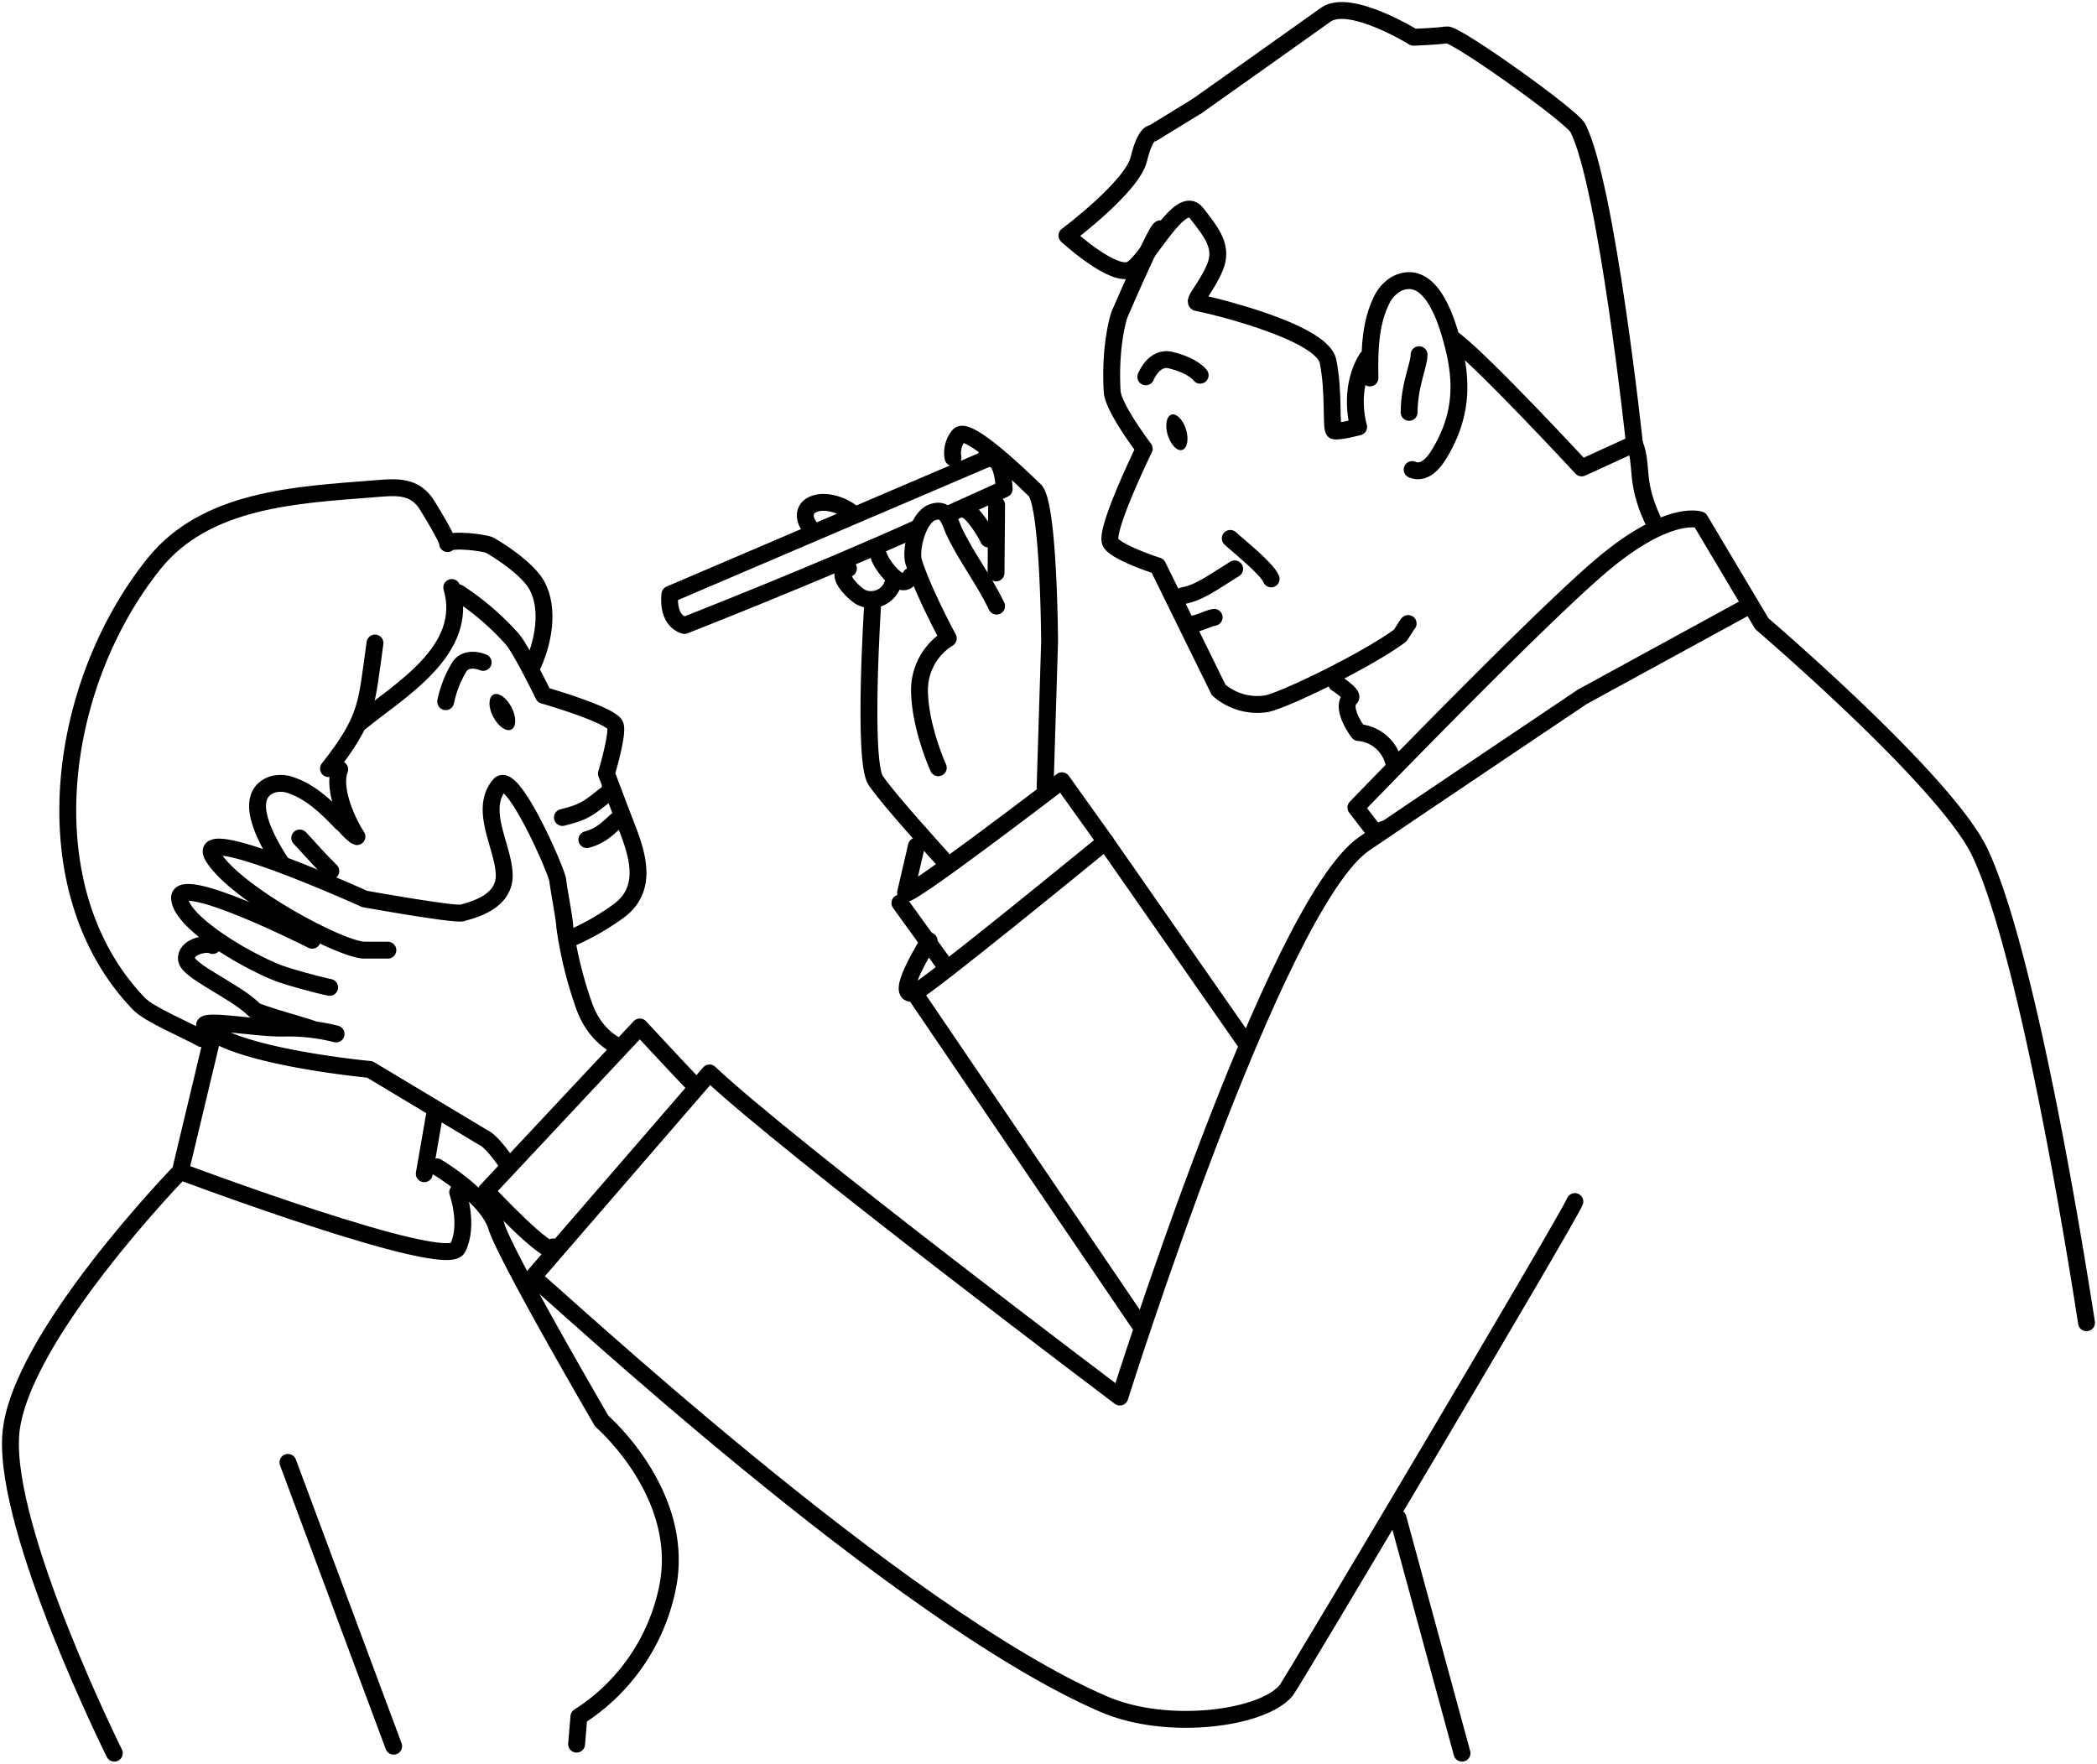 <svg id="グループ_173" data-name="グループ 173" xmlns="http://www.w3.org/2000/svg" xmlns:xlink="http://www.w3.org/1999/xlink" width="372.809" height="313.543" viewBox="0 0 372.809 313.543">
  <defs>
    <clipPath id="clip-path">
      <rect id="長方形_232" data-name="長方形 232" width="372.809" height="313.543" fill="none" stroke="#000" stroke-width="3"/>
    </clipPath>
  </defs>
  <g id="グループ_158" data-name="グループ 158" clip-path="url(#clip-path)">
    <path id="パス_142" data-name="パス 142" d="M132.5,86.553c-.184.159-1.3,2.063-1.48,2.192-5.807,4.3-20.622,11.523-23.78,12.086a10.45,10.45,0,0,1-8.427-2.473L87.979,76.317s-7.781-2.5-8.429-4.283c-.879-2.4,6.031-16.56,6.031-16.56s-5.534-7.257-5.7-10.184c-.479-8.479,1.269-13.581,1.269-13.581s6.708-15.614,7.332-15.321" transform="translate(117.841 24.293)" fill="none" stroke="#000" stroke-linecap="round" stroke-linejoin="round" stroke-width="3"/>
    <path id="パス_143" data-name="パス 143" d="M84.689,45.521c3-.544,5.465-2.458,9.241-4.787" transform="translate(125.575 60.4)" fill="none" stroke="#000" stroke-linecap="round" stroke-linejoin="round" stroke-width="3"/>
    <path id="パス_144" data-name="パス 144" d="M98.11,37.394c-.079-4.442-.025-9.442,1.939-13.534a6.629,6.629,0,0,1,2.86-3.235c6.083-2.892,8.906,6.78,9.951,10.825,1.865,7.17,1.43,13.134-2.505,19.567-.953,1.552-2.609,3.548-4.747,2.669" transform="translate(145.445 29.795)" fill="none" stroke="#000" stroke-linecap="round" stroke-linejoin="round" stroke-width="3"/>
    <path id="パス_145" data-name="パス 145" d="M102.672,25.4c-.01,1.919-1.743,5.333-1.77,10.256" transform="translate(149.616 37.657)" fill="none" stroke="#000" stroke-linecap="round" stroke-linejoin="round" stroke-width="3"/>
    <path id="パス_146" data-name="パス 146" d="M82.046,28.814s1.425-3.7,4.434-2.969c4.1,1,5.231,2.686,5.231,2.686" transform="translate(121.656 38.181)" fill="none" stroke="#000" stroke-linecap="round" stroke-linejoin="round" stroke-width="3"/>
    <path id="パス_147" data-name="パス 147" d="M105.941,63.414a7,7,0,0,0-6.351-5.748s-3.31-4.345-1.42-6.135c.638-.6-2.46-2.595-2.46-2.595" transform="translate(141.915 72.563)" fill="none" stroke="#000" stroke-linecap="round" stroke-linejoin="round" stroke-width="3"/>
    <path id="パス_148" data-name="パス 148" d="M38.972,52.064c.884,1.706.866,3.476-.04,3.943S36.6,55.455,35.7,53.75s-.862-3.473.035-3.943,2.344.546,3.233,2.257" transform="translate(51.977 73.684)"/>
    <path id="パス_149" data-name="パス 149" d="M87.016,32.327c.541,1.726.243,3.367-.658,3.655s-2.038-.886-2.58-2.614-.236-3.354.653-3.65,2.046.884,2.585,2.609" transform="translate(123.829 44.001)"/>
    <path id="パス_150" data-name="パス 150" d="M120.276,45.306c-3.28-7.153-1.634-9.593-3.238-13.531" transform="translate(173.542 47.115)" fill="none" stroke="#000" stroke-linecap="round" stroke-linejoin="round" stroke-width="3"/>
    <path id="パス_151" data-name="パス 151" d="M131.421,59.3c5.447,4.176,22.66,22.77,22.66,22.77l9.387-4.29s-4.894-45.85-10.038-56.1c-1.078-2.162-21.774-16.866-23.318-16.6s-5.914.432-5.914.432-11.386-7.051-15.632-3.995S85.725,17.731,85.725,17.731" transform="translate(127.111 1.113)" fill="none" stroke="#000" stroke-linecap="round" stroke-linejoin="round" stroke-width="3"/>
    <path id="パス_152" data-name="パス 152" d="M99.553,7.59l-7.915,4.854s-1.259-.362-2.458,4.588S76.4,30.625,76.4,30.625s8.481,7.831,11.508,5.964,8.66-13.623,11.515-9.978,4.764,6.078,3.285,9.67-4.151,6.17-3.079,6.291,22.037,4.946,23.177,10.39.462,12.069,1.085,12.364,4.367-.678,4.367-.678-2.028-6.517,1.457-12.193" transform="translate(113.283 11.254)" fill="none" stroke="#000" stroke-linecap="round" stroke-linejoin="round" stroke-width="3"/>
    <path id="パス_153" data-name="パス 153" d="M88.094,38.553c1.465,1.361,6.54,5.375,7.272,7.2" transform="translate(130.624 57.166)" fill="none" stroke="#000" stroke-linecap="round" stroke-linejoin="round" stroke-width="3"/>
    <path id="パス_154" data-name="パス 154" d="M226.981,180.06c-4.481-28.828-11.955-68.82-18.959-83.615C202.014,83.753,169.274,55.8,169.274,55.8L158.265,37.325s-5.39-1.981-17.042,7.7C130.1,54.262,97.092,88.47,97.092,88.47l3.558,4.62a12.1,12.1,0,0,1,1.408-.777" transform="translate(143.966 55.097)" fill="none" stroke="#000" stroke-linecap="round" stroke-linejoin="round" stroke-width="3"/>
    <path id="パス_155" data-name="パス 155" d="M71.435,83.468c-1.241-1.241-9.31-9.931-9.31-9.931L34.814,102.71s11.8,12.622,11.9,9.931" transform="translate(51.622 109.039)" fill="none" stroke="#000" stroke-linecap="round" stroke-linejoin="round" stroke-width="3"/>
    <path id="パス_156" data-name="パス 156" d="M87.708,102.92s-4.347-1.45-6.416-7.657a72.119,72.119,0,0,1-3.307-13.658c0-1.244-1.035-6.411-1.244-8.273-.189-1.7-8.069-19.656-10.346-16.965-3.8,4.489.829,11.173.829,16.138s-6.207,6.207-7.448,6.619S42.4,76.642,42.4,76.642,11.36,62.575,15.5,69.194,38.261,85.747,42.4,85.747h4.136" transform="translate(22.418 83.174)" fill="none" stroke="#000" stroke-linecap="round" stroke-linejoin="round" stroke-width="3"/>
    <path id="パス_157" data-name="パス 157" d="M223.4,148.95c-1.264,3.156-50.381,85.76-51.312,86.9-4.134,5.047-21.074,7.337-32.378,2.483-36.661-15.748-98.271-73.49-101.553-75.941l31.395-36.3c14.033,13.256,72.952,57.618,72.952,57.618s27.482-87.381,43.449-98.38c4.082-2.808,38.761-26.111,38.761-26.111l28.569-15.609" transform="translate(56.584 64.661)" fill="none" stroke="#000" stroke-linecap="round" stroke-linejoin="round" stroke-width="3"/>
    <path id="パス_158" data-name="パス 158" d="M84.666,93.783l.794-25.776s-.112-24.52-2.637-26.961-12-11.587-13.516-9.7a4.791,4.791,0,0,0-1.02,3.9" transform="translate(101.138 46.105)" fill="none" stroke="#000" stroke-linecap="round" stroke-linejoin="round" stroke-width="3"/>
    <line id="線_54" data-name="線 54" x1="0.102" y2="12.106" transform="translate(177.077 89.753)" fill="none" stroke="#000" stroke-linecap="round" stroke-linejoin="round" stroke-width="3"/>
    <path id="パス_159" data-name="パス 159" d="M80.261,53.48C78.084,48.959,75,44.907,72.813,40.4c-.966-2-1.241-4.5-3.933-3.612-2.567.849-4.049,6.617-3.342,8.876,1.641,5.249,6.132,13.551,6.132,13.551a10.827,10.827,0,0,0-5.117,9.4c.114,6.517,3.342,13.6,3.342,13.6" transform="translate(96.917 54.275)" fill="none" stroke="#000" stroke-linecap="round" stroke-linejoin="round" stroke-width="3"/>
    <path id="パス_160" data-name="パス 160" d="M98.092,42.478c5.619-2.535,9.343-4.213,9.343-4.213s-.092-5.273-2.267-5.393-.777.015-.777.015l-56.384,24.1s-.7,4.511,2.577,5.542c0,0,23.115-9.05,41.45-17.317" transform="translate(71.092 48.67)" fill="none" stroke="#000" stroke-linecap="round" stroke-linejoin="round" stroke-width="3"/>
    <path id="パス_161" data-name="パス 161" d="M66.044,37.9c-1.534-1.353-4.906-2.592-7.106-1.519-2.175,1.063-1.207,3.612.226,4.638" transform="translate(85.502 53.336)" fill="none" stroke="#000" stroke-linecap="round" stroke-linejoin="round" stroke-width="3"/>
    <path id="パス_162" data-name="パス 162" d="M62.924,39.8c.375,1.438,4.213,6.833,5.651,3.627" transform="translate(93.303 59.01)" fill="none" stroke="#000" stroke-linecap="round" stroke-linejoin="round" stroke-width="3"/>
    <path id="パス_163" data-name="パス 163" d="M61.34,40.709c-2.781.871,1.087,4.506,2.254,5.117a4.076,4.076,0,0,0,5.7-2.617" transform="translate(89.493 60.363)" fill="none" stroke="#000" stroke-linecap="round" stroke-linejoin="round" stroke-width="3"/>
    <path id="パス_164" data-name="パス 164" d="M69.245,36.562c1.162.561,3.233,3.742,3.811,5.055" transform="translate(102.675 54.213)" fill="none" stroke="#000" stroke-linecap="round" stroke-linejoin="round" stroke-width="3"/>
    <path id="パス_165" data-name="パス 165" d="M62.879,43.305s-1.8,27.76.541,31.236S75.246,88.41,75.246,88.41" transform="translate(92.26 64.212)" fill="none" stroke="#000" stroke-linecap="round" stroke-linejoin="round" stroke-width="3"/>
    <path id="パス_166" data-name="パス 166" d="M66.77,67.528l-1.924,8.31c-.387,1.666,27.8-19.932,27.8-19.932l7.739,10.832" transform="translate(96.146 82.896)" fill="none" stroke="#000" stroke-linecap="round" stroke-linejoin="round" stroke-width="3"/>
    <line id="線_55" data-name="線 55" x2="8.069" y2="11.173" transform="translate(159.988 160.542)" fill="none" stroke="#000" stroke-linecap="round" stroke-linejoin="round" stroke-width="3"/>
    <path id="パス_167" data-name="パス 167" d="M68.858,77.882s-6.6,10.435-2.634,9.258c1.855-.554,33.989-26.871,33.989-26.871L125.122,96" transform="translate(96.314 89.366)" fill="none" stroke="#000" stroke-linecap="round" stroke-linejoin="round" stroke-width="3"/>
    <line id="線_56" data-name="線 56" x2="39.968" y2="58.829" transform="translate(162.539 176.505)" fill="none" stroke="#000" stroke-linecap="round" stroke-linejoin="round" stroke-width="3"/>
    <path id="パス_168" data-name="パス 168" d="M36.443,72.413s-23.9-12.1-23.586-7.448,13.655,12.1,18.621,13.655,8.069,2.172,8.069,2.172" transform="translate(19.059 94.748)" fill="none" stroke="#000" stroke-linecap="round" stroke-linejoin="round" stroke-width="3"/>
    <path id="パス_169" data-name="パス 169" d="M38.033,75.193a34.466,34.466,0,0,0-9.412-1.035c-5.4.047-15.952-2.051-13.655,0C20.758,79.332,44.031,81.5,44.031,81.5L64.206,93.608s1.224.33,4.032,4.342" transform="translate(21.713 108.624)" fill="none" stroke="#000" stroke-linecap="round" stroke-linejoin="round" stroke-width="3"/>
    <path id="パス_170" data-name="パス 170" d="M18.021,67.816c-1.241-.621-4.966.31-4.655,2.483s8.69,5.586,12.1,9c.564.564,9.325,2.974,10.14,3.312" transform="translate(19.792 100.276)" fill="none" stroke="#000" stroke-linecap="round" stroke-linejoin="round" stroke-width="3"/>
    <path id="パス_171" data-name="パス 171" d="M32.818,42.443a47.936,47.936,0,0,1,9.564,8.208c1.569,1.775,5.589,10.025,5.589,10.025S59.848,64.083,60.7,65.97c.631,1.393-1.552,8.628-1.552,8.628,1.189,3.1,2.344,6.214,3.55,9.308,2.021,5.187,4.02,11.346-1.6,15.274a45.072,45.072,0,0,1-8.121,4.635" transform="translate(48.662 62.934)" fill="none" stroke="#000" stroke-linecap="round" stroke-linejoin="round" stroke-width="3"/>
    <path id="パス_172" data-name="パス 172" d="M48.728,56.44c.194.084.03.35.221.432-3.833,2.793-3.987,3.632-8.677,4.774" transform="translate(59.715 83.688)" fill="none" stroke="#000" stroke-linecap="round" stroke-linejoin="round" stroke-width="3"/>
    <path id="パス_173" data-name="パス 173" d="M48.152,58.474c-1.569,1.065-2.9,3.238-6.13,4.089" transform="translate(62.309 86.704)" fill="none" stroke="#000" stroke-linecap="round" stroke-linejoin="round" stroke-width="3"/>
    <path id="パス_174" data-name="パス 174" d="M33.384,63.126c-2.473-2.6-5.35-5.422-8.814-6.627a5.36,5.36,0,0,0-3.506-.191c-5.2,1.862-1.343,9.032.343,11.952q.618,1.076,1.279,2.038" transform="translate(27.348 83.169)" fill="none" stroke="#000" stroke-linecap="round" stroke-linejoin="round" stroke-width="3"/>
    <path id="パス_175" data-name="パス 175" d="M21.463,60.005c1.095,1.095,2.714,3.071,5.527,5.872" transform="translate(31.825 88.974)" fill="none" stroke="#000" stroke-linecap="round" stroke-linejoin="round" stroke-width="3"/>
    <path id="パス_176" data-name="パス 176" d="M24.914,55.094c-1.408,3.6,1.631,9.829,3.064,11.947-.859-.209-3.645-3.64-4.047-4.38" transform="translate(35.484 81.692)" fill="none" stroke="#000" stroke-linecap="round" stroke-linejoin="round" stroke-width="3"/>
    <path id="パス_177" data-name="パス 177" d="M38.573,47.66s-2.93-1.294-4.275.869a19.546,19.546,0,0,0-2.383,6.115" transform="translate(47.321 70.101)" fill="none" stroke="#000" stroke-linecap="round" stroke-linejoin="round" stroke-width="3"/>
    <path id="パス_178" data-name="パス 178" d="M42.089,42.07c3.243,11.177-9.246,18.239-16.309,24.021" transform="translate(38.226 62.381)" fill="none" stroke="#000" stroke-linecap="round" stroke-linejoin="round" stroke-width="3"/>
    <path id="パス_179" data-name="パス 179" d="M31.79,46.044c-1.557,10.927-1.157,13.3-8.268,22.328" transform="translate(34.878 68.273)" fill="none" stroke="#000" stroke-linecap="round" stroke-linejoin="round" stroke-width="3"/>
    <path id="パス_180" data-name="パス 180" d="M87.17,67.183c2.259-4.481,3.406-10.678,1.073-14.9-1.46-2.634-5.768-5.658-8.379-7.138-.752-.432-6.934-1.212-7.486-.278.293-.447-3.543-6.768-4.027-7.406-2.3-3.094-5.7-2.6-9.132-2.334C45.675,36.2,29.463,36.886,20.2,48.418c-17.546,21.863-22.119,58.05-2.709,78.242,1.879,1.959,8.449,4.668,11.173,6.207" transform="translate(7.193 51.779)" fill="none" stroke="#000" stroke-linecap="round" stroke-linejoin="round" stroke-width="3"/>
    <line id="線_57" data-name="線 57" x1="1.802" y2="10.371" transform="translate(75.427 198.3)" fill="none" stroke="#000" stroke-linecap="round" stroke-linejoin="round" stroke-width="3"/>
    <path id="パス_181" data-name="パス 181" d="M36.393,74.7l-5.45,22.789S2.026,127.222.8,144.331s18.415,56.58,18.415,56.58" transform="translate(1.112 110.77)" fill="none" stroke="#000" stroke-linecap="round" stroke-linejoin="round" stroke-width="3"/>
    <path id="パス_182" data-name="パス 182" d="M31.283,83.555s8.958,5.3,10.589,10.592S60.6,128.764,60.6,128.764s14.663,12.622,11.813,28.914A35.524,35.524,0,0,1,56.53,181.3l-.407,4.884" transform="translate(46.386 123.894)" fill="none" stroke="#000" stroke-linecap="round" stroke-linejoin="round" stroke-width="3"/>
    <line id="線_58" data-name="線 58" x2="18.795" y2="50.45" transform="translate(51.192 259.989)" fill="none" stroke="#000" stroke-linecap="round" stroke-linejoin="round" stroke-width="3"/>
    <path id="パス_183" data-name="パス 183" d="M12.911,83.883s47.245,17.759,49.313,13.623,0-9.931,0-9.931" transform="translate(19.144 124.38)" fill="none" stroke="#000" stroke-linecap="round" stroke-linejoin="round" stroke-width="3"/>
    <line id="線_59" data-name="線 59" x2="11.381" y2="41.793" transform="translate(248.539 269.888)" fill="none" stroke="#000" stroke-linecap="round" stroke-linejoin="round" stroke-width="3"/>
    <path id="パス_184" data-name="パス 184" d="M85.19,45.445c1.554-.04,2.863-.951,4.345-1.241" transform="translate(126.318 65.545)" fill="none" stroke="#000" stroke-linecap="round" stroke-linejoin="round" stroke-width="3"/>
  </g>
</svg>
